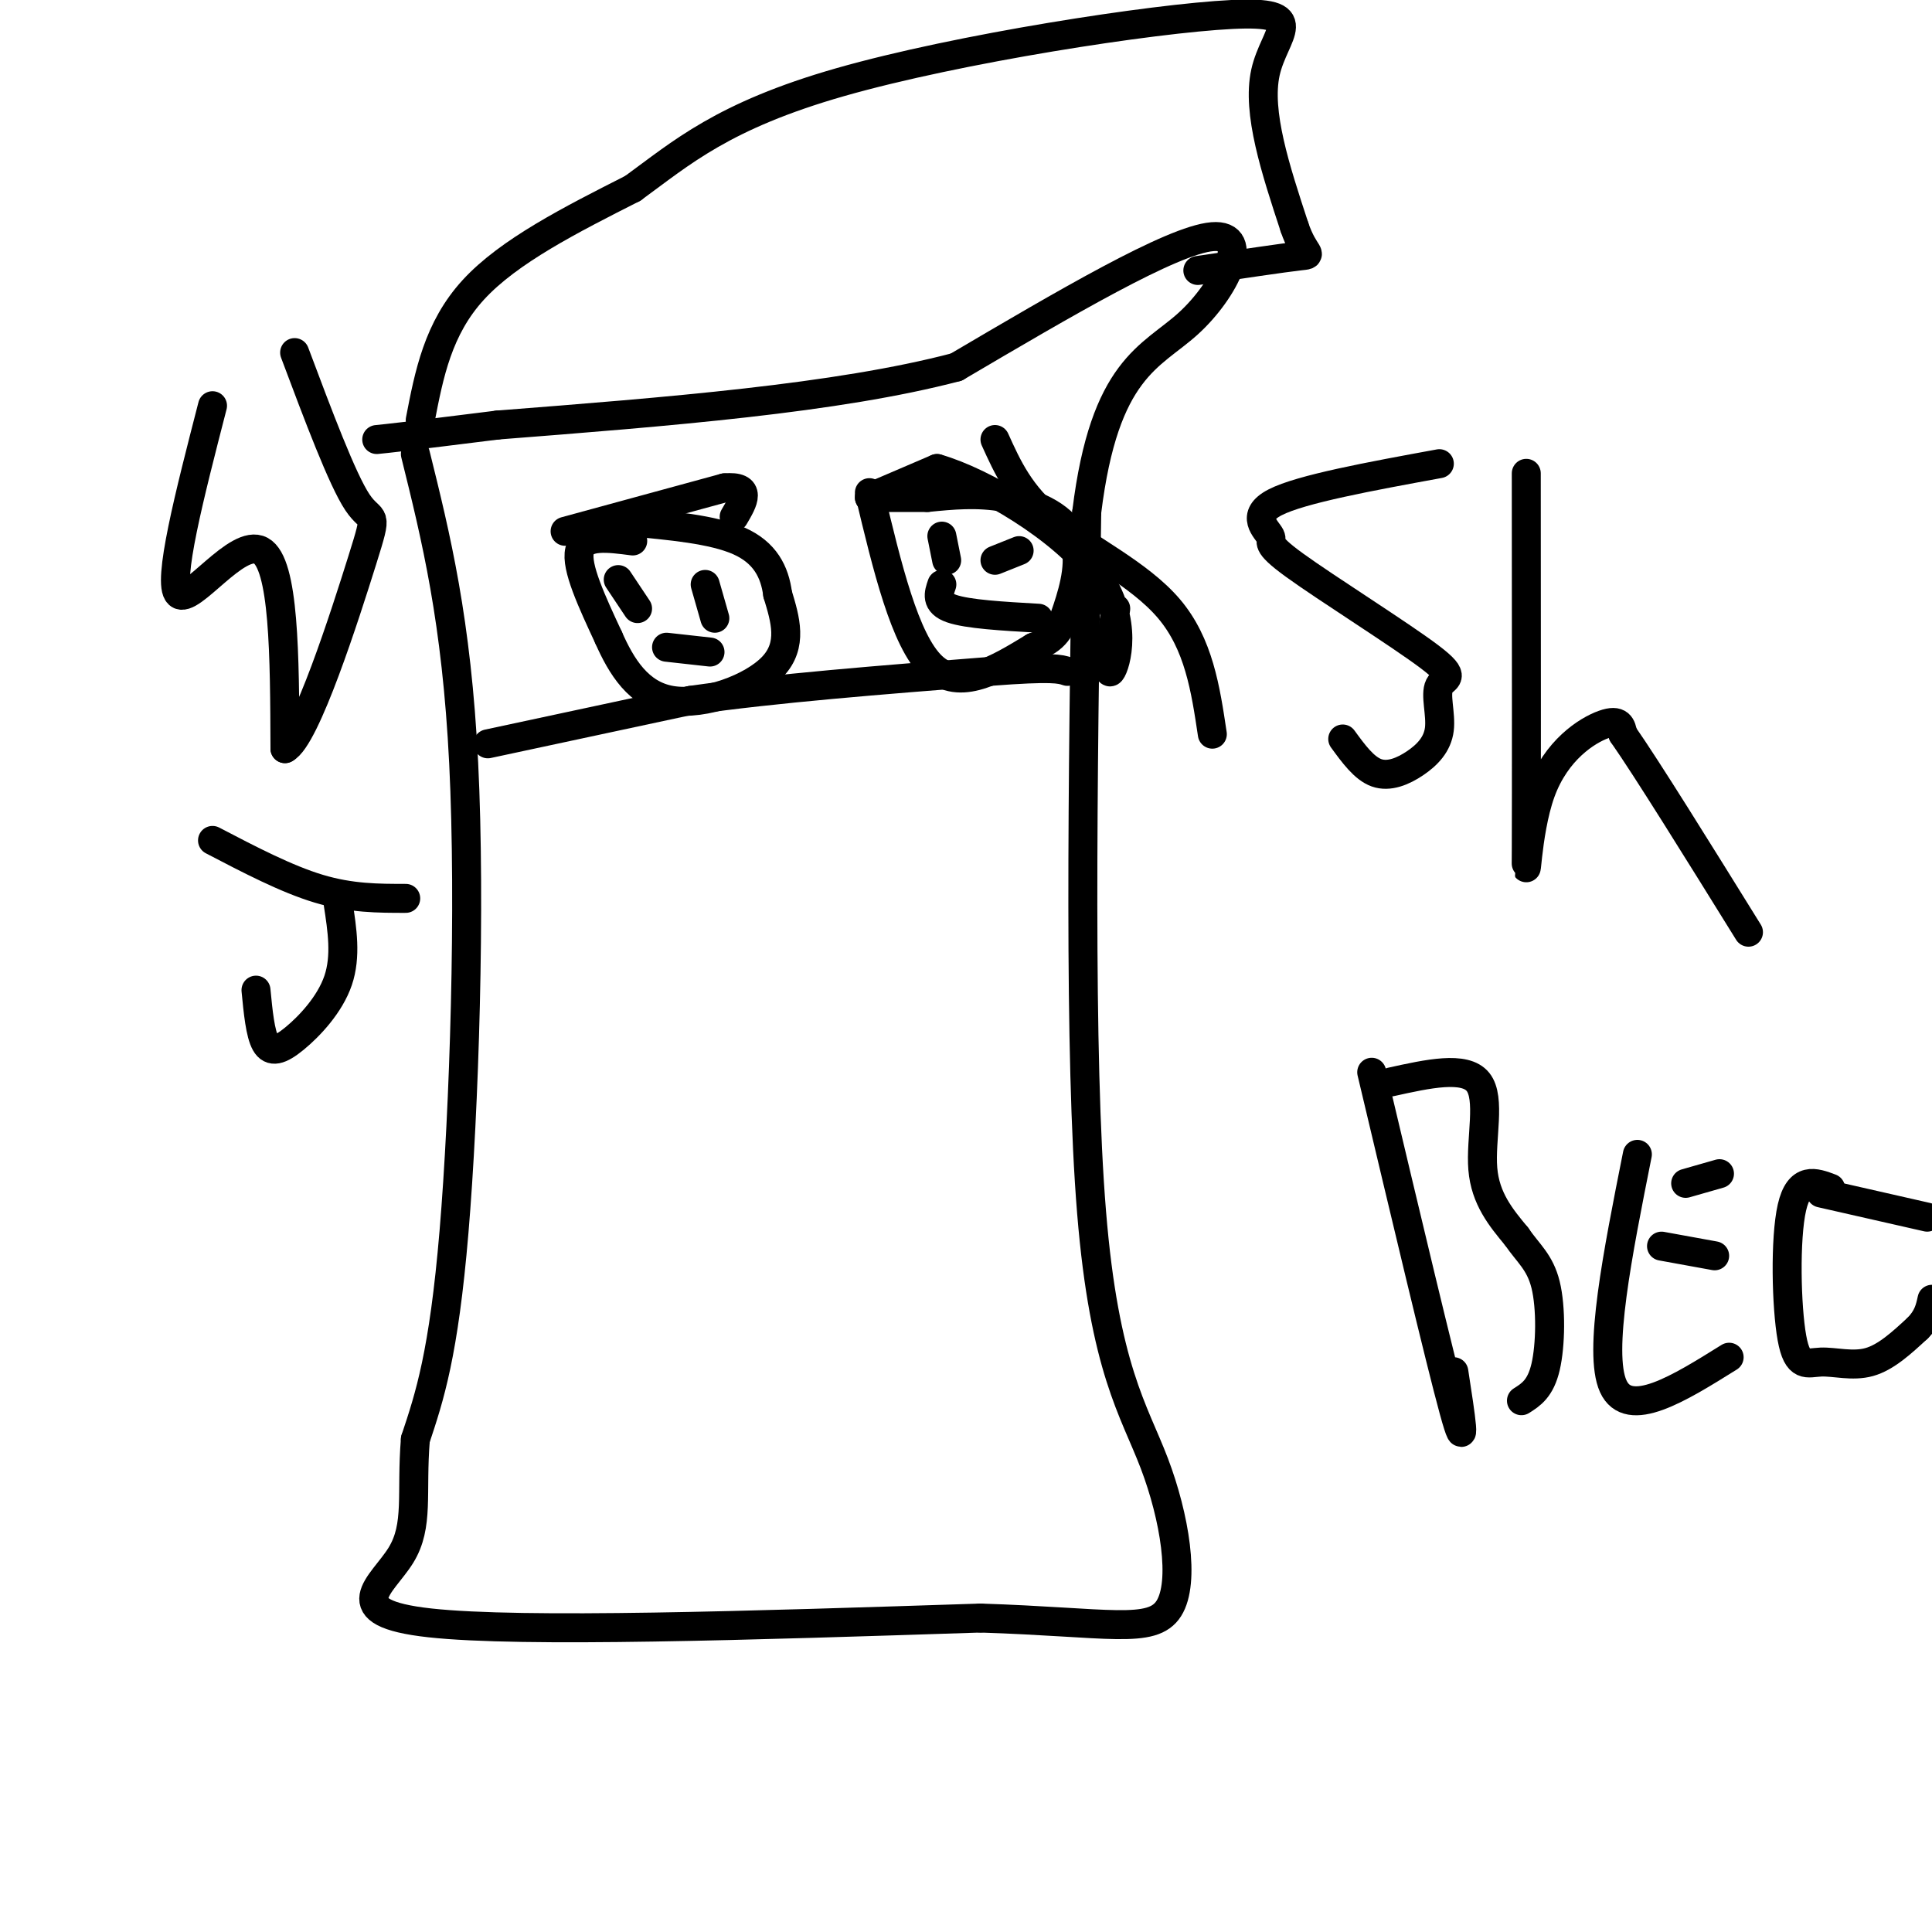 <svg viewBox='0 0 400 400' version='1.1' xmlns='http://www.w3.org/2000/svg' xmlns:xlink='http://www.w3.org/1999/xlink'><g fill='none' stroke='#000000' stroke-width='6' stroke-linecap='round' stroke-linejoin='round'><path d='M86,94c4.267,17.200 8.533,34.400 10,64c1.467,29.600 0.133,71.600 -2,97c-2.133,25.400 -5.067,34.200 -8,43'/><path d='M86,298c-0.917,11.238 0.792,17.833 -3,24c-3.792,6.167 -13.083,11.905 6,14c19.083,2.095 66.542,0.548 114,-1'/><path d='M203,335c26.447,0.844 35.563,3.453 39,-2c3.437,-5.453 1.195,-18.968 -3,-30c-4.195,-11.032 -10.341,-19.581 -13,-52c-2.659,-32.419 -1.829,-88.710 -1,-145'/><path d='M225,106c3.667,-29.869 13.333,-32.042 21,-39c7.667,-6.958 13.333,-18.702 5,-18c-8.333,0.702 -30.667,13.851 -53,27'/><path d='M198,76c-24.667,6.500 -59.833,9.250 -95,12'/><path d='M103,88c-20.000,2.500 -22.500,2.750 -25,3'/><path d='M87,87c1.833,-9.500 3.667,-19.000 11,-27c7.333,-8.000 20.167,-14.500 33,-21'/><path d='M131,39c10.027,-7.293 18.595,-15.027 43,-22c24.405,-6.973 64.648,-13.185 81,-14c16.352,-0.815 8.815,3.767 7,12c-1.815,8.233 2.093,20.116 6,32'/><path d='M268,47c2.089,6.178 4.311,5.622 1,6c-3.311,0.378 -12.156,1.689 -21,3'/><path d='M101,154c0.000,0.000 42.000,-9.000 42,-9'/><path d='M143,145c17.333,-2.500 39.667,-4.250 62,-6'/><path d='M205,139c13.000,-1.000 14.500,-0.500 16,0'/><path d='M131,112c-5.083,-0.667 -10.167,-1.333 -11,2c-0.833,3.333 2.583,10.667 6,18'/><path d='M126,132c2.631,5.964 6.208,11.875 13,13c6.792,1.125 16.798,-2.536 21,-7c4.202,-4.464 2.601,-9.732 1,-15'/><path d='M161,123c-0.600,-4.600 -2.600,-8.600 -8,-11c-5.400,-2.400 -14.200,-3.200 -23,-4'/><path d='M180,102c3.667,15.333 7.333,30.667 13,36c5.667,5.333 13.333,0.667 21,-4'/><path d='M214,134c4.601,-1.649 5.604,-3.772 7,-8c1.396,-4.228 3.183,-10.561 1,-15c-2.183,-4.439 -8.338,-6.982 -14,-8c-5.662,-1.018 -10.831,-0.509 -16,0'/><path d='M192,103c-4.667,0.000 -8.333,0.000 -12,0'/><path d='M180,103c0.000,0.000 14.000,-6.000 14,-6'/><path d='M194,97c9.464,2.702 26.125,12.458 33,22c6.875,9.542 3.964,18.869 3,20c-0.964,1.131 0.018,-5.935 1,-13'/><path d='M206,91c2.600,5.756 5.200,11.511 12,17c6.800,5.489 17.800,10.711 24,18c6.200,7.289 7.600,16.644 9,26'/><path d='M117,110c0.000,0.000 33.000,-9.000 33,-9'/><path d='M150,101c5.833,-0.500 3.917,2.750 2,6'/><path d='M128,120c0.000,0.000 4.000,6.000 4,6'/><path d='M146,121c0.000,0.000 2.000,7.000 2,7'/><path d='M138,134c0.000,0.000 9.000,1.000 9,1'/><path d='M195,111c0.000,0.000 1.000,5.000 1,5'/><path d='M211,114c0.000,0.000 -5.000,2.000 -5,2'/><path d='M195,121c-0.667,1.917 -1.333,3.833 2,5c3.333,1.167 10.667,1.583 18,2'/><path d='M284,222c7.083,29.833 14.167,59.667 17,70c2.833,10.333 1.417,1.167 0,-8'/><path d='M288,224c7.644,-1.689 15.289,-3.378 18,0c2.711,3.378 0.489,11.822 1,18c0.511,6.178 3.756,10.089 7,14'/><path d='M314,256c2.381,3.500 4.833,5.250 6,10c1.167,4.750 1.048,12.500 0,17c-1.048,4.500 -3.024,5.750 -5,7'/><path d='M339,239c-4.083,20.500 -8.167,41.000 -5,48c3.167,7.000 13.583,0.500 24,-6'/><path d='M349,245c0.000,0.000 7.000,-2.000 7,-2'/><path d='M344,258c0.000,0.000 11.000,2.000 11,2'/><path d='M379,246c-3.263,-1.226 -6.526,-2.453 -8,4c-1.474,6.453 -1.158,20.585 0,27c1.158,6.415 3.158,5.112 6,5c2.842,-0.112 6.526,0.968 10,0c3.474,-0.968 6.737,-3.984 10,-7'/><path d='M397,275c2.167,-2.167 2.583,-4.083 3,-6'/><path d='M399,252c0.000,0.000 -22.000,-5.000 -22,-5'/><path d='M298,96c-14.329,2.625 -28.658,5.250 -34,8c-5.342,2.750 -1.697,5.626 -1,7c0.697,1.374 -1.552,1.245 5,6c6.552,4.755 21.907,14.393 28,19c6.093,4.607 2.926,4.182 2,6c-0.926,1.818 0.391,5.879 0,9c-0.391,3.121 -2.490,5.302 -5,7c-2.510,1.698 -5.431,2.914 -8,2c-2.569,-0.914 -4.784,-3.957 -7,-7'/><path d='M316,98c0.024,33.893 0.048,67.786 0,78c-0.048,10.214 -0.167,-3.250 3,-12c3.167,-8.750 9.619,-12.786 13,-14c3.381,-1.214 3.690,0.393 4,2'/><path d='M336,152c5.000,7.167 15.500,24.083 26,41'/><path d='M44,84c-4.733,18.378 -9.467,36.756 -7,39c2.467,2.244 12.133,-11.644 17,-9c4.867,2.644 4.933,21.822 5,41'/><path d='M59,155c4.298,-2.131 12.542,-27.958 16,-39c3.458,-11.042 2.131,-7.298 -1,-12c-3.131,-4.702 -8.065,-17.851 -13,-31'/><path d='M44,174c7.667,4.000 15.333,8.000 22,10c6.667,2.000 12.333,2.000 18,2'/><path d='M70,187c0.851,5.500 1.702,11.000 0,16c-1.702,5.000 -5.958,9.500 -9,12c-3.042,2.500 -4.869,3.000 -6,1c-1.131,-2.000 -1.565,-6.500 -2,-11'/></g>
</svg>